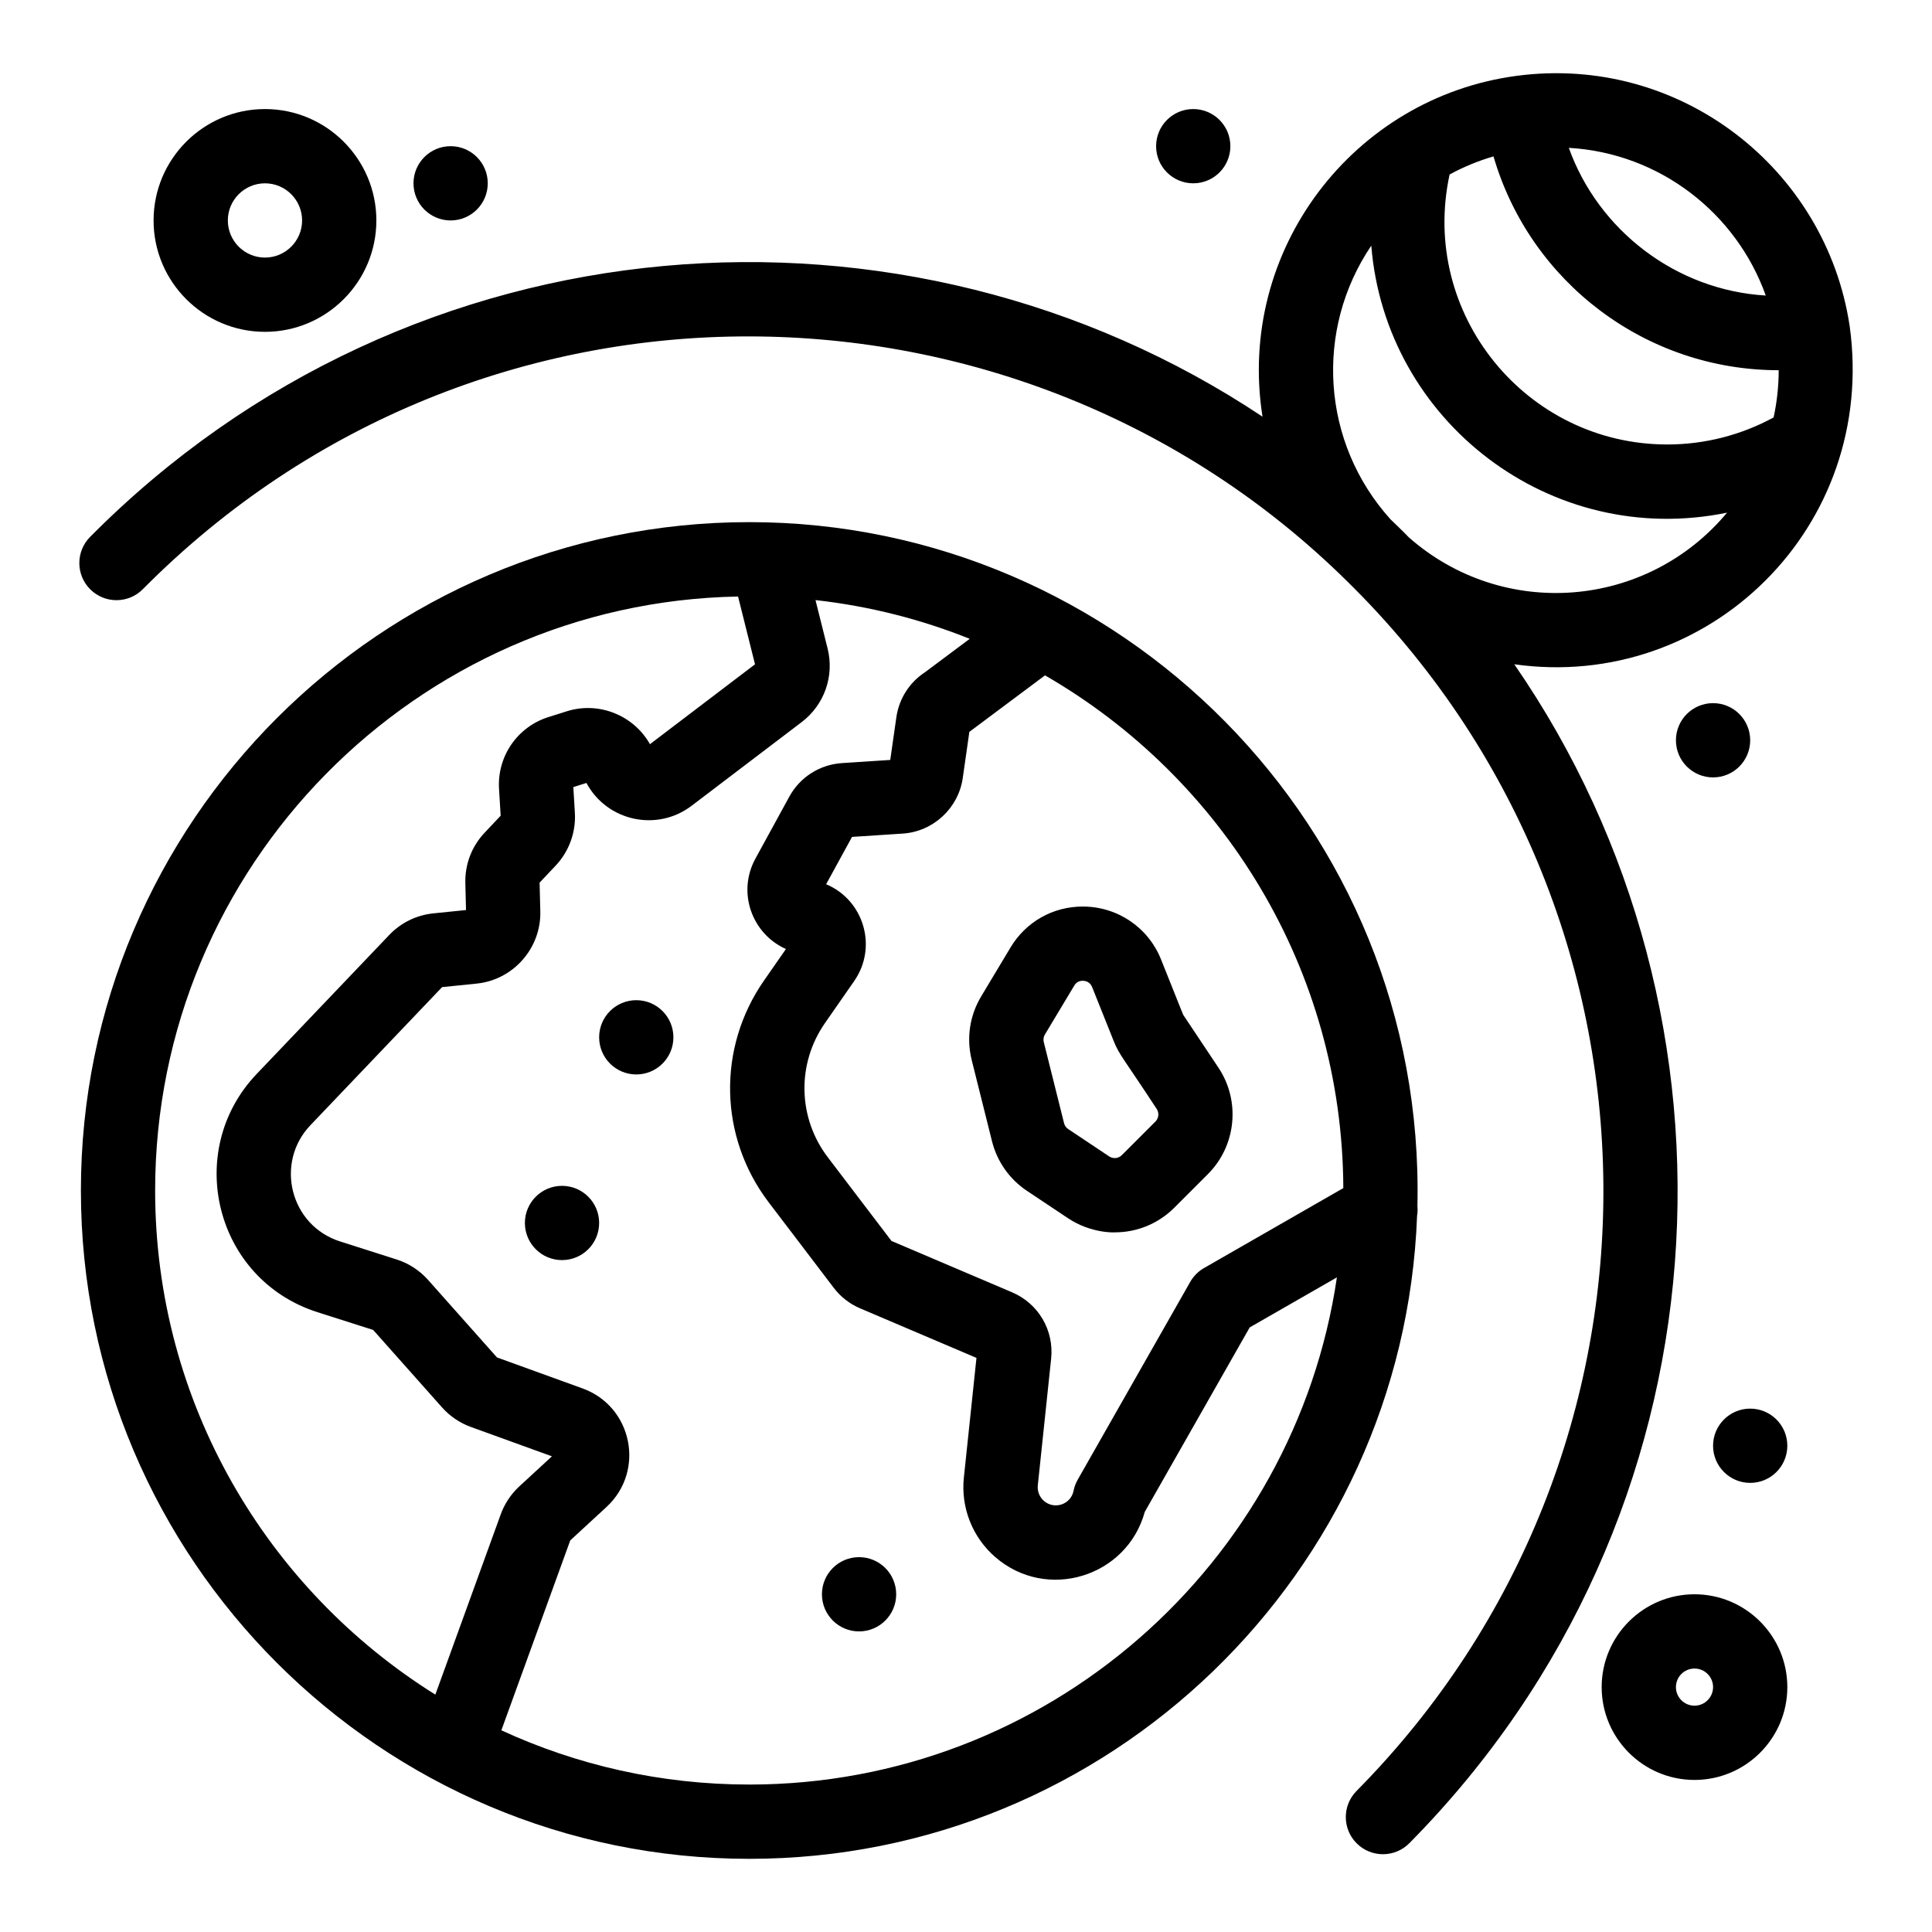 <?xml version="1.0" encoding="UTF-8"?>
<!-- Uploaded to: ICON Repo, www.iconrepo.com, Generator: ICON Repo Mixer Tools -->
<svg fill="#000000" width="800px" height="800px" version="1.1" viewBox="144 144 512 512" xmlns="http://www.w3.org/2000/svg">
 <g>
  <path d="m519.63 463.61c2.258-100.55-78.996-181.24-177.07-181.24-97.664 0-177.12 79.457-177.12 177.12s79.457 177.12 177.12 177.12c95.41 0 173.43-75.836 176.98-170.4 0.148-0.855 0.172-1.73 0.09-2.602zm-19.637-4.75-36.914 21.184c-1.523 0.875-2.785 2.141-3.656 3.668l-29.824 52.43c-0.52 0.914-0.891 1.906-1.094 2.934-0.723 3.621-5.074 5.098-7.856 2.68-1.176-1.023-1.785-2.566-1.621-4.121l3.531-33.543c0.801-7.562-3.363-14.645-10.363-17.625l-31.945-13.602-16.871-22.168c-7.969-10.473-8.273-24.766-0.758-35.566l7.746-11.141c6.266-9.012 2.578-21.449-7.434-25.66l6.863-12.543 13.445-0.879c8.066-0.527 14.754-6.719 15.898-14.723l1.75-12.234 20.047-14.973c47.039 27.109 78.828 77.844 79.055 135.88zm-314.88 0.625c0-85.824 69.031-155.82 154.48-157.4l4.492 17.965-27.844 21.168c-4.293-7.656-13.551-11.395-22.008-8.727l-4.906 1.547c-8.219 2.594-13.598 10.414-13.078 19.012l0.43 7.121-4.25 4.508c-3.414 3.617-5.231 8.352-5.109 13.332l0.176 7.16-8.668 0.883c-4.449 0.453-8.594 2.484-11.668 5.715l-35.137 36.84c-19.426 20.367-11.129 54.457 16.141 63.145l14.727 4.695 18.258 20.535c2.062 2.32 4.699 4.109 7.633 5.176l21.484 7.781-8.648 7.973c-2.266 2.09-3.996 4.734-5.008 7.648l-17.242 47.531c-44.555-27.836-74.258-77.312-74.258-133.61zm157.44 157.44c-23.434 0-45.684-5.152-65.688-14.375l18.258-50.324 9.598-8.852c10.348-9.543 6.883-26.637-6.328-31.422l-22.691-8.219-18.277-20.559c-2.234-2.512-5.109-4.375-8.316-5.398l-14.969-4.773c-13.281-4.231-17.367-20.855-7.875-30.812l34.898-36.594 9.176-0.934c9.684-0.988 17.086-9.387 16.848-19.121l-0.188-7.633 4.273-4.527c3.535-3.75 5.383-8.848 5.074-13.992l-0.41-6.801 3.473-1.098c5.434 10.117 18.664 13.051 27.871 6.051l29.195-22.195c5.981-4.543 8.672-12.188 6.848-19.48l-3.211-12.836c14.285 1.594 27.996 5.102 40.875 10.266l-11.82 8.828c-4.152 2.707-6.918 7.035-7.625 11.965l-1.617 11.305-12.793 0.836c-5.902 0.387-11.125 3.715-13.965 8.906l-8.969 16.395c-4.957 9.059-0.836 20.027 8.082 23.965l-5.836 8.395c-12.402 17.836-11.898 41.434 1.254 58.723l17.266 22.691c1.805 2.371 4.203 4.242 6.945 5.41l30.863 13.141-3.34 31.719c-0.836 7.934 2.258 15.793 8.273 21.027 13.684 11.918 34.949 5.293 39.668-11.934l27.809-48.887 23.109-13.262c-11.164 75.93-76.746 134.41-155.74 134.41z"/>
  <path d="m411.8 395.09-7.766 12.945c-3.07 5.117-3.965 11.125-2.516 16.91l5.371 21.488c1.352 5.402 4.652 10.082 9.281 13.168l10.852 7.234c6.184 4.121 12.484 3.766 12.387 3.754 5.969 0 11.582-2.324 15.801-6.543l8.906-8.906c7.504-7.504 8.676-19.359 2.789-28.188l-9.188-13.781c-0.309-0.465 0.043 0.215-6.016-14.879-3.414-8.535-11.562-14.047-20.77-14.047-7.902-0.004-15.055 4.051-19.133 10.844zm21.629 10.508 5.754 14.387c1.445 3.606 2.57 4.484 11.348 17.883 0.703 1.051 0.562 2.465-0.332 3.356l-8.902 8.902c-0.887 0.887-2.289 1.043-3.356 0.332l-10.852-7.238c-0.551-0.367-0.945-0.926-1.105-1.566l-5.371-21.488c-0.172-0.688-0.066-1.402 0.301-2.012l7.766-12.945c0.516-0.859 1.273-1.293 2.258-1.293 0.676 0.008 1.906 0.227 2.492 1.684z"/>
  <path d="m545.29 320.04c51.348 7.238 96.301-36.293 88.887-89.664-0.004-0.031-0.012-0.059-0.016-0.086-6.281-41.535-44.898-71.957-88.266-66.188-0.031 0.004-0.066 0.004-0.098 0.012-0.012 0.004-0.023 0.004-0.035 0.008-43.105 5.809-74.141 46.16-67.184 90.301-94.406-62.898-225.36-54.207-310.7 31.863-3.828 3.859-3.801 10.09 0.059 13.914 3.859 3.828 10.09 3.801 13.914-0.059 89.398-90.164 232.38-87.789 319.2-2.055 89.316 87.715 90.828 231.17 2.445 320.54-3.82 3.863-3.789 10.094 0.078 13.918 3.863 3.82 10.094 3.789 13.918-0.078 85.887-86.848 92.457-218.86 27.805-312.43zm-17.129-129.8c3.66-1.996 7.559-3.602 11.629-4.793 9.758 33.422 40.457 56.664 75.582 56.664 0 4.293-0.473 8.477-1.348 12.512-8.625 4.695-18.285 7.168-28.172 7.168-37.422 0.004-65.695-34.641-57.691-71.551zm83.785 32.082c-23.715-1.398-44.328-17.199-52.195-39.141 24.125 1.387 44.406 17.316 52.195 39.141zm-104.54-13.223c3.727 46.488 47.512 80.359 94.281 70.762-21.309 25.562-59.32 28.551-84.301 6.574-0.281-0.285-1.352-1.434-4.891-4.812-18.363-20.359-20.148-50.281-5.09-72.523z"/>
  <path d="m214.22 231.94c16.277 0 29.52-13.242 29.52-29.52 0-16.277-13.242-29.52-29.52-29.52s-29.52 13.242-29.52 29.52c-0.004 16.277 13.238 29.52 29.52 29.52zm0-39.359c5.426 0 9.84 4.414 9.84 9.84s-4.414 9.84-9.84 9.84c-5.426 0-9.84-4.414-9.84-9.84-0.004-5.426 4.414-9.84 9.84-9.84z"/>
  <path d="m593.06 566.5c-13.566 0-24.602 11.035-24.602 24.602s11.035 24.602 24.602 24.602 24.602-11.035 24.602-24.602c-0.004-13.562-11.039-24.602-24.602-24.602zm0 29.523c-2.715 0-4.922-2.207-4.922-4.922s2.207-4.922 4.922-4.922 4.922 2.207 4.922 4.922c-0.004 2.715-2.211 4.922-4.922 4.922z"/>
  <path d="m617.66 527.14c0 5.434-4.406 9.84-9.84 9.84-5.434 0-9.84-4.406-9.84-9.84 0-5.434 4.406-9.84 9.84-9.84 5.434 0 9.84 4.406 9.84 9.84"/>
  <path d="m607.82 340.18c0 5.438-4.406 9.84-9.84 9.84-5.434 0-9.84-4.402-9.84-9.84 0-5.434 4.406-9.84 9.84-9.84 5.434 0 9.84 4.406 9.84 9.84"/>
  <path d="m470.06 182.74c0 5.434-4.402 9.84-9.84 9.84-5.434 0-9.84-4.406-9.84-9.84 0-5.438 4.406-9.84 9.84-9.84 5.438 0 9.84 4.402 9.84 9.84"/>
  <path d="m273.26 192.58c0 5.434-4.406 9.84-9.84 9.84s-9.84-4.406-9.84-9.84c0-5.438 4.406-9.84 9.84-9.84s9.84 4.402 9.84 9.84"/>
  <path d="m322.46 418.9c0 5.434-4.406 9.84-9.84 9.84s-9.84-4.406-9.84-9.84c0-5.438 4.406-9.84 9.84-9.84s9.84 4.402 9.84 9.84"/>
  <path d="m302.78 468.1c0 5.434-4.406 9.84-9.84 9.84s-9.84-4.406-9.84-9.84 4.406-9.84 9.84-9.84 9.84 4.406 9.84 9.84"/>
  <path d="m381.5 566.5c0 5.438-4.406 9.84-9.84 9.84s-9.84-4.402-9.84-9.84c0-5.434 4.406-9.84 9.84-9.84s9.84 4.406 9.84 9.84"/>
 </g>
</svg>